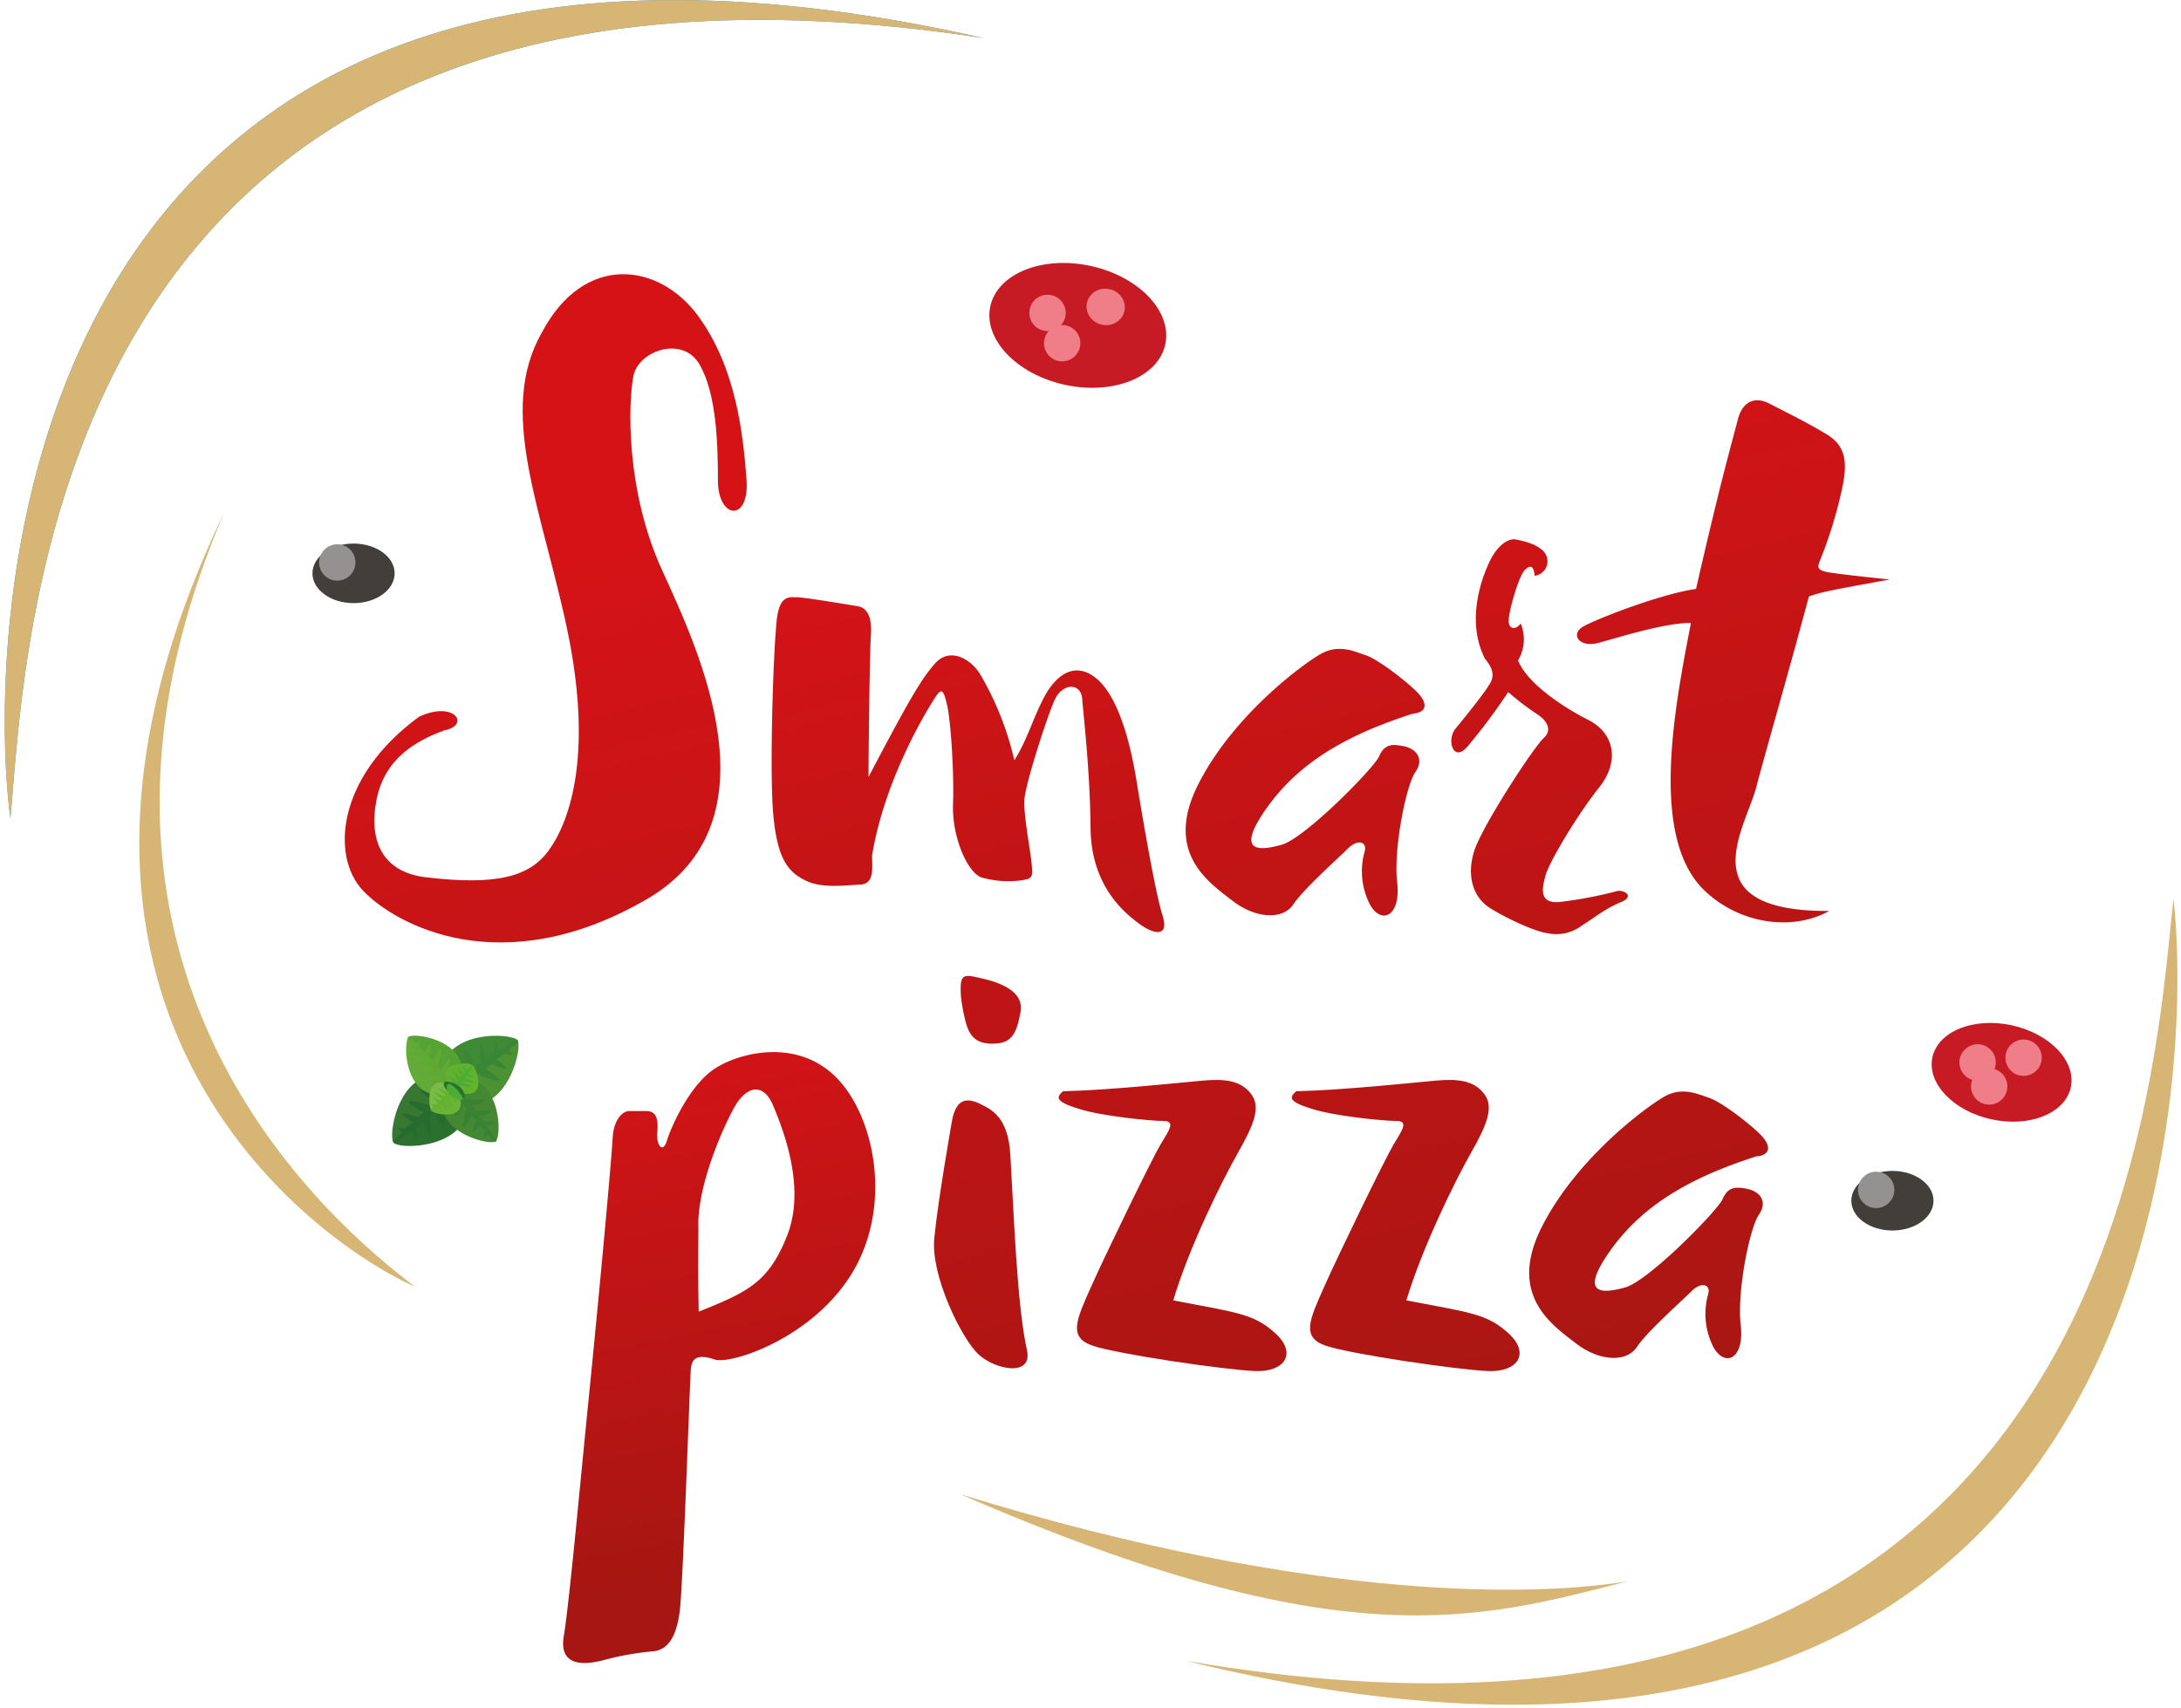 <svg xmlns="http://www.w3.org/2000/svg" width="120" height="94" viewBox="0 0 120 94">
    <defs>
        <linearGradient id="a" x1="47.924%" x2="71.72%" y1="41.674%" y2="207.138%">
            <stop offset="0%" stop-color="#D51317"/>
            <stop offset="100%" stop-color="#A61612"/>
        </linearGradient>
        <linearGradient id="b" x1="19.234%" x2="108.029%" y1="-97.912%" y2="316.713%">
            <stop offset="0%" stop-color="#D51317"/>
            <stop offset="100%" stop-color="#A61612"/>
        </linearGradient>
        <linearGradient id="c" x1="-20.66%" x2="68.143%" y1="-284.057%" y2="130.605%">
            <stop offset="0%" stop-color="#D51317"/>
            <stop offset="100%" stop-color="#A61612"/>
        </linearGradient>
        <linearGradient id="d" x1="26.501%" x2="93.839%" y1="-14.344%" y2="225.868%">
            <stop offset="0%" stop-color="#D51317"/>
            <stop offset="100%" stop-color="#A61612"/>
        </linearGradient>
        <linearGradient id="e" x1="37.28%" x2="67.22%" y1="-51.307%" y2="228.74%">
            <stop offset="0%" stop-color="#D51317"/>
            <stop offset="100%" stop-color="#A61612"/>
        </linearGradient>
        <linearGradient id="f" x1="41.078%" x2="71.393%" y1="-22.607%" y2="189.177%">
            <stop offset="0%" stop-color="#D51317"/>
            <stop offset="100%" stop-color="#A61612"/>
        </linearGradient>
        <linearGradient id="g" x1="26.555%" x2="61.052%" y1="-229.343%" y2="183.517%">
            <stop offset="0%" stop-color="#D51317"/>
            <stop offset="100%" stop-color="#A61612"/>
        </linearGradient>
        <linearGradient id="h" x1="-117.051%" x2="230.427%" y1="-745.269%" y2="887.603%">
            <stop offset="0%" stop-color="#D51317"/>
            <stop offset="100%" stop-color="#A61612"/>
        </linearGradient>
        <linearGradient id="i" x1="-1.439%" x2="69.599%" y1="-218.676%" y2="161.08%">
            <stop offset="0%" stop-color="#D51317"/>
            <stop offset="100%" stop-color="#A61612"/>
        </linearGradient>
        <linearGradient id="j" x1="-4.82%" x2="66.227%" y1="-236.768%" y2="143.004%">
            <stop offset="0%" stop-color="#D51317"/>
            <stop offset="100%" stop-color="#A61612"/>
        </linearGradient>
        <linearGradient id="k" x1="43.707%" x2="52.73%" y1="-4.455%" y2="84.932%">
            <stop offset="0%" stop-color="#D51317"/>
            <stop offset="100%" stop-color="#A61612"/>
        </linearGradient>
    </defs>
    <g fill="none" fill-rule="evenodd">
        <path fill="#D7B574" fill-rule="nonzero" d="M119.586 49.459c1.21 10.615-.807 55.1-54.33 41.93 51.64 8.869 53.253-32.533 54.33-41.93z"/>
        <path fill="#1E99D6" fill-rule="nonzero" d="M.571 45.034C-.839 34.44.343-10.076 54.105 2.092 2.305-5.818 1.47 35.607.57 45.034z"/>
        <path fill="url(#a)" d="M24.438 40.19c-1.489.557-3.255 1.484-3.718 3.807-.464 2.322.372 3.993 2.693 4.273 3.93.471 5.735-.032 6.786-1.487 1.208-1.67 2.416-5.386 1.022-12.074-1.394-6.687-3.904-12.073-1.394-16.438 2.324-4.365 6.411-3.807 8.55-.93 2.137 2.878 2.51 6.596 2.695 9.01.187 2.415-1.572 2.229-1.572.092s-.094-4.828-1.024-6.407c-.93-1.579-3.343-.744-3.624.65-.28 1.392-.463 6.223 1.572 10.68 2.036 4.456 6.48 13.859-.835 18.111-7.992 4.642-13.848 1.393-15.613-.466-1.766-1.86-1.486-6.221 3.068-9.565 1.949-.93 2.88.466 1.394.744z"/>
        <path fill="url(#b)" d="M77.73 39.273c-3.574 1.144-6.215 2.642-8.002 5.143-1.787 2.5-.5 2.427.786 2.068 1.287-.359 5.073-4.21 5.358-4.854.286-.644.642-.715 1.358-.571.715.144 1.142.715.642 1.427-.5.712-1.213 4.213-.999 6.07.215 1.856-.859 2.356-1.5 1.214a4.017 4.017 0 0 1-.287-2.927c.142-.5-.356-.715-.93-.144-.573.57-2.428 2.215-3 3.071-.57.856-2.072.786-3.356-.214-1.284-1-3.789-2.642-1.858-6.426 1.931-3.784 5.715-6.57 6.716-7.14 1-.571 1.857-.144 2.5.07.641.215 2.142 1.357 2.787 2 .645.645.571 1.142-.215 1.213z"/>
        <path fill="url(#c)" d="M96.631 63.632c-3.57 1.142-6.214 2.642-8.001 5.14-1.787 2.498-.5 2.427.786 2.071 1.286-.356 5.072-4.213 5.358-4.854.285-.642.642-.715 1.357-.571.715.144 1.142.712.642 1.427-.5.715-1.213 4.213-.998 6.07.215 1.856-.857 2.356-1.502 1.211a4.017 4.017 0 0 1-.285-2.927c.144-.5-.357-.712-.928-.141-.57.57-2.431 2.212-3.002 3.068-.572.857-2.073.786-3.357-.212-1.284-.997-3.788-2.642-1.857-6.428 1.93-3.786 5.725-6.567 6.715-7.137.99-.571 1.858-.144 2.5.07.641.215 2.143 1.357 2.787 1.998.645.642.571 1.152-.215 1.215z"/>
        <path fill="url(#d)" fill-rule="nonzero" d="M47.982 47.073c0 .62.162 1.571-.655 1.603-.818.031-2.096.23-3.013-.228-.917-.458-1.541-1.113-1.769-3.634-.228-2.522.031-9.853.228-10.966.196-1.113.689-.982 1.082-.982.393 0 2.751.393 3.34.492.59.1.787.726.721 1.603-.065.877-.13 6.645-.13 7.79 2.226-4.221 2.881-5.368 3.667-6.25.786-.883 1.931-.297 2.49.62a16.853 16.853 0 0 1 1.867 4.713c.721-1.144 1.014-2.291 1.638-3.47.624-1.178 1.638-1.995 2.817-1.078 1.179.916 1.876 3.288 2.258 5.63.383 2.34 1.048 6.218 1.441 7.462.393 1.243-.524 1.016-1.276.458s-2.654-2.03-2.685-5.27c-.032-3.242-.393-6.185-.459-7.102-.065-.916-1.082-.885-1.506.031-.425.917-1.607 4.617-1.672 5.468-.066.85.327 2.814.393 3.534.065.72.07.815-.393.917a5.343 5.343 0 0 1-2.358-.131c-.786-.262-1.638-2.26-1.572-4.027.065-1.767-.131-4.648-.328-5.465-.196-.817-.296-.95-.623-.458-.328.492-2.783 4.375-3.503 8.74z"/>
        <path fill="url(#e)" fill-rule="nonzero" d="M83.67 34.306c-.283.385-.663.322-.663-.154 0-.477.54-2.438.888-2.786.349-.349.506-.157.537.316a.802.802 0 0 0 .446-1.393c-.414-.38-1.014-.507-1.46-.602-.445-.094-1.048.348-1.456 1.205-.41.856-1.331 3.228-.262 5.352.317.38.54.785.348 1.233-.191.448-1.457 1.995-1.965 2.618-.508.623-.126 1.87.634 1.014a32.247 32.247 0 0 0 2.264-3.027c.506.443 1.042.851 1.603 1.223.443.285.886.822.349 1.309s-3.362 4.797-3.815 6.197c-.453 1.401-.045 2.574.844 3.143.888.568 2.502 1.309 3.167 1.393a2.34 2.34 0 0 0 1.902-.412c.786-.508 1.366-.974 2.157-1.296.791-.322.157-.699-.223-.605-1.051.278-2.121.48-3.202.603-1.048.063-.948-.665-.728-1.459.22-.793 1.808-3.42 2.948-4.844 1.14-1.424.856-2.977-.572-3.705-1.428-.728-3.372-2.016-3.888-3.288a2.277 2.277 0 0 0 .147-2.035z"/>
        <path fill="url(#f)" fill-rule="nonzero" d="M93.037 34.28c-1.407-.021-3.99.798-5.078 1.092-1.087.293-1.596-.49-.815-.917.78-.426 4.192-1.76 6.173-2.05 1.436-6.284 2.02-8.206 2.293-9.298.272-1.092 1.014-1.285 1.755-.895.742.39 2.03 1.013 3.123 1.676 1.093.662 1.221 1.555.786 3.351a24.564 24.564 0 0 1-1.098 3.511c-.199.461-.235.623.427.741.663.118 3.362.396 3.362.396-2.463.458-3.757.667-4.436.934-1.31 4.865-2.319 8.298-2.905 10.521-.587 2.223-3.745 6.824 4.019 6.784-2.028 1.131-4.936.723-6.867-1.13-3.003-2.884-1.677-9.9-.74-14.716z"/>
        <path fill="url(#g)" fill-rule="nonzero" d="M52.38 61.663c.21-1.113.727-1.333 1.573-.909.623.312 1.517.728 1.637 2.789.189 3.173.365 8.303.912 10.735.34 1.522-1.76 1.092-2.67.244-.909-.849-2.62-4.292-2.429-6.358.192-2.066.978-6.501.978-6.501z"/>
        <path fill="url(#h)" fill-rule="nonzero" d="M52.866 54.753c-.06-1.212.133-1.152 1.186-.909 1.054.244 2.309.741 2.096 1.857-.212 1.115-.442 1.66-1.351 1.72-.91.06-1.397-.243-1.638-1.092a9.101 9.101 0 0 1-.293-1.576z"/>
        <path fill="url(#i)" fill-rule="nonzero" d="M58.488 60.047c2.704-.068 6.495-.481 7.69-.586 1.195-.105 2.07-.018 2.646.717.577.736.158 1.723-.725 3.279-.883 1.555-2.683 5.194-3.545 8.098 3.492.673 4.428.723 5.622 1.815 1.195 1.092.524 2.126-1.09 2.074-1.614-.053-7.634-.933-8.984-1.401-1.35-.469-.864-1.45-.068-3.242.797-1.79 3.356-7.049 3.81-7.81.453-.762.883-1.31.157-1.31s-3.377-.262-4.674-.673c-1.297-.41-1.206-.633-.839-.96z"/>
        <path fill="url(#j)" fill-rule="nonzero" d="M71.314 60.047c2.706-.068 6.495-.481 7.69-.586 1.194-.105 2.072-.018 2.646.717.574.736.157 1.723-.726 3.279-.883 1.555-2.67 5.194-3.545 8.098 3.495.673 4.428.723 5.623 1.815 1.195 1.092.524 2.126-1.09 2.074-1.614-.053-7.633-.933-8.984-1.401-1.352-.469-.862-1.45-.069-3.242.794-1.79 3.357-7.049 3.807-7.81.451-.762.883-1.31.158-1.31-.726 0-3.375-.262-4.675-.673-1.3-.41-1.202-.633-.835-.96z"/>
        <path fill="#D7B574" fill-rule="nonzero" d="M.571 45.034C-.839 34.44.343-10.076 54.105 2.092 2.305-5.818 1.47 35.607.57 45.034z"/>
        <path fill="#D7B574" fill-rule="nonzero" d="M22.842 70.809c-5.764-2.574-23.565-15.54-10.48-42.656-10.85 25.204 6.023 39.286 10.48 42.656zM89.56 87.012c-8.138 2.068-15.61 4.393-36.705-4.784 19.834 6.095 31.97 5.561 36.705 4.784z"/>
        <path fill="#2B702F" fill-rule="nonzero" d="M25.05 62.26c-1.029.888-2.881.9-3.311.675a.262.262 0 0 1-.07-.052l3.704-3.202c.045.05.086.104.12.162.475.746.234 1.844-.442 2.417z"/>
        <path fill="#367731" fill-rule="nonzero" d="M25.373 59.691l-3.713 3.203a.204.204 0 0 1-.039-.076c-.165-.464.113-2.289 1.142-3.18.676-.583 1.798-.664 2.458-.09.055.042.106.09.152.143z"/>
        <path fill="#276B2E" fill-rule="nonzero" d="M24.456 61.838v-.214c0-.079 0-.16-.016-.241-.016-.081-.018-.165-.029-.238a1.277 1.277 0 0 0-.078-.26l.084-.07.22-.186a.152.152 0 0 1 0 .036c.023.071.052.15.08.226.03.075.066.151.1.22l.097.19a2 2 0 0 0 .113.184l.079-.021c.01-.07.014-.141.015-.212v-.215c0-.078 0-.157-.015-.24-.016-.085-.016-.166-.03-.239a.937.937 0 0 0-.075-.257l.115-.107c.144-.126.262-.243.367-.34a1.047 1.047 0 0 0-.12-.163 1.069 1.069 0 0 0-.145-.144c-.11.084-.243.189-.39.312-.147.123-.317.262-.493.416l-.047-.029a1.31 1.31 0 0 0-.191-.08l-.233-.064a4.203 4.203 0 0 0-.45-.081c-.07-.009-.14-.014-.21-.015l-.035.073c.053.049.108.095.165.139.053.036.11.08.176.123.066.042.134.086.204.128.071.042.145.081.213.115l.042.021c-.1.087-.197.176-.294.262l-.065-.04a1.103 1.103 0 0 0-.192-.08c-.073-.024-.152-.042-.233-.063-.081-.021-.16-.04-.238-.05-.079-.01-.147-.024-.21-.034a1.896 1.896 0 0 0-.212-.016l-.032.076c.052.05.106.096.163.139.052.037.11.081.178.123l.204.128c.071.045.142.081.21.115l.066.03-.32.295a.763.763 0 0 0-.162-.079 2.802 2.802 0 0 0-.503-.123 1.72 1.72 0 0 0-.158-.015l-.026.06s.047.047.118.107c.084.07.171.136.262.197.052.031.102.065.154.091l.032.016-.2.189-.201.19a.176.176 0 0 0-.055-.023l-.09-.018a.855.855 0 0 0-.175-.013h-.068l-.018.044.016.019.042.044a.998.998 0 0 0 .167.134c-.102.094-.194.188-.283.262l-.222.222a.204.204 0 0 0 .039.076c.02.021.044.04.07.052l.263-.19c.199-.153.432-.33.676-.524v.026a3.18 3.18 0 0 0 .17.406c.037.065.04.065.05.089l.02.031h.045a.262.262 0 0 0 0-.04v-.099c.001-.097-.004-.194-.016-.29 0-.053 0-.105-.02-.155a.748.748 0 0 0-.037-.128.024.024 0 0 0 0-.013l.427-.338a.701.701 0 0 0 .018.07c.021.066.047.137.074.205.052.139.112.262.162.377.029.057.06.112.094.165l.06-.016a1.612 1.612 0 0 0 0-.188c0-.113 0-.262-.026-.409 0-.073-.018-.146-.031-.217a.866.866 0 0 0-.047-.18l-.016-.045.346-.283.016.055.084.228c.034.073.062.152.096.22l.1.19c.032.064.07.124.11.181l.079-.018c.013-.064.022-.128.026-.194z"/>
        <path fill="#3F8A34" fill-rule="nonzero" d="M25.066 57.62c1.093-.812 2.935-.688 3.354-.43a.207.207 0 0 1 .066.058l-3.944 2.917a1.249 1.249 0 0 1-.107-.17c-.417-.765-.097-1.843.631-2.375z"/>
        <path fill="#4C9234" fill-rule="nonzero" d="M24.542 60.165l3.93-2.92c.018.024.03.05.035.08.128.47-.283 2.272-1.376 3.086-.715.524-1.834.524-2.458-.089a1.571 1.571 0 0 1-.13-.157z"/>
        <path fill="#398634" fill-rule="nonzero" d="M25.617 58.094c0 .063 0 .136-.016.215-.016.078 0 .16 0 .24v.242a1.047 1.047 0 0 0 .058.264l-.069.063c-.08.057-.16.112-.235.17v-.037c-.019-.076-.045-.154-.069-.233a1.9 1.9 0 0 0-.08-.225c-.032-.07-.058-.141-.082-.199a1.853 1.853 0 0 0-.1-.19l-.078.012c-.016.07-.027.14-.034.212v.696c.006.07.018.138.036.205l.019.058c-.042.031-.084.062-.123.096a9.07 9.07 0 0 0-.39.315c.03.06.066.116.107.17.04.055.085.108.133.157.116-.079.262-.173.417-.285l.524-.38.047.034c.059.036.12.068.184.094.073.029.149.053.227.079.08.026.158.05.234.068.076.018.146.036.21.05.122.023.209.031.209.031l.037-.073a1.925 1.925 0 0 0-.152-.15l-.168-.136c-.06-.05-.131-.094-.194-.144l-.204-.13-.04-.022.315-.246a.951.951 0 0 0 .246.139c.07.029.15.052.225.081.076.029.158.05.234.066.076.015.146.036.21.05.069.015.14.024.211.028l.034-.07a1.925 1.925 0 0 0-.152-.15l-.186-.141-.196-.144c-.07-.045-.136-.092-.202-.131l-.063-.034.338-.262.024.016a.64.64 0 0 0 .134.076l.167.063a2.173 2.173 0 0 0 .48.12l.031-.058a1.39 1.39 0 0 0-.11-.112 3.039 3.039 0 0 0-.262-.22c-.047-.034-.097-.07-.144-.1l-.031-.018.212-.175.215-.173a.18.18 0 0 0 .055.026l.086.026c.057.013.115.022.173.026h.084l.023-.042v-.02l-.039-.048a1.129 1.129 0 0 0-.126-.123l-.034-.023.304-.249.239-.207a.183.183 0 0 0-.034-.078.207.207 0 0 0-.066-.058l-.262.17-.734.469v-.026c0-.047-.026-.097-.039-.15a4.4 4.4 0 0 0-.1-.274c-.028-.074-.033-.069-.041-.09a.24.24 0 0 1-.019-.034h-.047v.582c.005.045.012.09.024.133l-.448.307a.67.67 0 0 1 0-.071c-.016-.068-.04-.139-.058-.212a3.832 3.832 0 0 0-.136-.388 1.57 1.57 0 0 0-.081-.17h-.063c-.01.063-.016.126-.019.189v.625a.864.864 0 0 0 .037.186v.045l-.364.262c0-.019 0-.037-.013-.055-.019-.076-.045-.152-.066-.233a1.462 1.462 0 0 0-.084-.228c-.031-.07-.057-.139-.08-.197a1.251 1.251 0 0 0-.1-.188l-.079.013a1.447 1.447 0 0 0-.031.233z"/>
        <path fill="#63AB39" fill-rule="nonzero" d="M22.97 59.707c-.697-.804-.707-2.252-.524-2.595a.275.275 0 0 1 .045-.057l2.515 2.906a.899.899 0 0 1-.128.094 1.536 1.536 0 0 1-1.908-.348z"/>
        <path fill="#54A333" fill-rule="nonzero" d="M25.003 59.961l-2.515-2.906a.262.262 0 0 1 .06-.032c.362-.126 1.795.09 2.495.898.458.524.524 1.409.073 1.927-.035.04-.072.078-.113.113z"/>
        <path fill="#5FA934" fill-rule="nonzero" d="M23.316 59.244h.178l.189-.014.189-.023a.967.967 0 0 0 .157-.042l.044-.018.058.065c.047.06.097.118.147.173h-.032c-.057.018-.115.044-.175.065-.06.021-.118.05-.173.079l-.15.076c-.05.025-.098.054-.144.086l.016.063c.055.008.11.012.165.013h.359l.186-.026a1.02 1.02 0 0 0 .16-.04.157.157 0 0 0 .042-.02l.084.094c.102.113.191.207.262.286a1.142 1.142 0 0 0 .241-.207c-.068-.087-.15-.191-.247-.307-.096-.115-.206-.248-.327-.385 0 0 .016-.023.02-.039a.712.712 0 0 0 .066-.15c.019-.057.035-.122.05-.182.016-.06.029-.126.04-.186.01-.06.02-.116.026-.165v-.168l-.058-.023s-.047.05-.107.128-.066.086-.097.136l-.102.162a2.542 2.542 0 0 0-.105.197c-.068-.074-.142-.152-.21-.23l.029-.05a.798.798 0 0 0 .063-.15c.018-.06.034-.12.05-.183.015-.063.031-.123.039-.186.012-.054.02-.11.026-.165a1.42 1.42 0 0 0 .013-.167l-.057-.024c-.04.04-.077.083-.11.128l-.097.137c-.037.052-.066.107-.103.162-.036.055-.062.112-.089.165a.46.46 0 0 0-.023.052l-.236-.249v-.02a.586.586 0 0 0 .052-.108l.04-.133c.023-.086.042-.174.055-.262 0-.074 0-.126.013-.126l-.047-.02s-.037.036-.084.093c-.057.069-.11.14-.157.215l-.071.118-.013.026c-.05-.052-.097-.105-.147-.154-.05-.05-.1-.108-.15-.157a.32.32 0 0 0 .035-.116.905.905 0 0 0 0-.136.413.413 0 0 1 0-.068l-.034-.016-.016.013-.034.034a.647.647 0 0 0-.105.131c-.073-.078-.15-.151-.217-.222l-.17-.176a.262.262 0 0 0-.061.032.275.275 0 0 0-.045.057c.048.06.1.126.152.197l.414.523h-.023c-.037 0-.074.027-.113.042a1.835 1.835 0 0 0-.21.092l-.068.04-.026.015v.034h.11c.076 0 .153-.004.228-.013l.12-.016.103-.026.262.333-.058.015-.16.055c-.11.045-.214.09-.296.131l-.13.07.012.05a3.146 3.146 0 0 0 .472-.02l.168-.024a.886.886 0 0 0 .144-.037l.034-.013.223.262h-.045l-.175.066-.176.078c-.051.023-.1.048-.15.076a.993.993 0 0 0-.143.087l.015.062c.07.021.142.037.215.048z"/>
        <path fill="#483" fill-rule="nonzero" d="M26.832 60.032c.695.882.674 2.375.488 2.712a.275.275 0 0 1-.045.058l-2.505-3.179a.904.904 0 0 1 .131-.091c.598-.338 1.475-.082 1.931.5z"/>
        <path fill="#483" fill-rule="nonzero" d="M24.77 59.623l2.505 3.179a.236.236 0 0 1-.063.029c-.37.102-1.834-.228-2.526-1.11-.458-.58-.505-1.49-.036-1.993a.935.935 0 0 1 .12-.105z"/>
        <path fill="#398133" fill-rule="nonzero" d="M26.476 60.485h-.552a.904.904 0 0 0-.163.028l-.047.019a.765.765 0 0 0-.055-.074c-.048-.065-.097-.128-.145-.188h.03l.18-.055a2.902 2.902 0 0 0 .335-.134c.05-.023.1-.05.147-.078l-.013-.066a1.68 1.68 0 0 0-.17-.026h-.556a.71.71 0 0 0-.21.047l-.08-.102c-.103-.123-.194-.23-.263-.317a.904.904 0 0 0-.13.092.935.935 0 0 0-.121.105c.07.094.15.21.246.335.097.126.207.262.328.422l-.027.036c-.026.049-.049.1-.068.152l-.055.186a1.858 1.858 0 0 0-.042.186c-.01.06-.023.12-.031.17-.01.056-.015.113-.016.17l.06.03c.041-.04.079-.08.113-.124.029-.04.068-.084.102-.134l.105-.16c.034-.054.068-.11.097-.164l.016-.032c.07.082.139.168.21.262l-.032.047c-.027.05-.05.1-.068.152l-.055.183c-.016.066-.032.129-.042.192a1.541 1.541 0 0 0-.032.167c-.009.056-.014.113-.015.17l.06.032c.041-.039.079-.08.113-.126l.102-.133c.037-.05.07-.108.105-.16.034-.052.068-.113.097-.165a.317.317 0 0 0 .023-.052l.233.261-.013.021a.584.584 0 0 0-.055.108l-.044.133a3.201 3.201 0 0 0-.06.262.819.819 0 0 0-.014.126l.045.026s.04-.034.089-.086a2.016 2.016 0 0 0 .252-.357c.05.058.096.116.146.17l.15.176a.12.12 0 0 0-.019.042c0 .024 0 .047-.018.07a.979.979 0 0 0-.013.213l.034.015h.013l.04-.031a.922.922 0 0 0 .091-.102.086.086 0 0 0 .016-.026l.215.243.172.197a.236.236 0 0 0 .063-.03.275.275 0 0 0 .045-.057l-.163-.23c-.117-.17-.262-.367-.408-.576h.02l.119-.034c.078-.026.157-.055.214-.081l.071-.035.026-.013v-.036h-.11a2.202 2.202 0 0 0-.235 0h-.121a.6.6 0 0 0-.107.02l-.262-.363h.057l.165-.047c.104-.032.205-.07.304-.113.081-.034.136-.065.136-.063v-.052s-.062 0-.154-.016-.21 0-.328 0h-.173c-.055 0-.104.016-.146.026l-.037.013-.22-.296h.044l.184-.057.178-.066c.053-.019.105-.041.155-.068.05-.023.099-.05.146-.078l-.013-.066a1.68 1.68 0 0 0-.191-.036z"/>
        <path fill="#6AB435" fill-rule="nonzero" d="M25.179 61.155c-.367.32-1.19.136-1.41 0a.157.157 0 0 1-.036-.034l1.328-1.15.07.092c.286.385.292.888.048 1.092z"/>
        <path fill="#7ABA48" fill-rule="nonzero" d="M25.066 59.958l-1.328 1.15a.115.115 0 0 1-.026-.04c-.118-.238-.181-1.078.188-1.398.241-.206.734-.133 1.088.207a.77.77 0 0 1 .078.081z"/>
        <path fill="#63B22F" fill-rule="nonzero" d="M24.87 60.89a.589.589 0 0 0-.024-.104c0-.037-.018-.076-.029-.115-.01-.04-.026-.082-.039-.118a.497.497 0 0 0-.06-.129l.031-.026.079-.068v.021c.019.039.04.076.063.113.02.04.041.08.065.118.021.036.045.07.063.1l.068.099h.034a.756.756 0 0 0-.015-.1c0-.029-.013-.065-.024-.102-.01-.037-.018-.079-.029-.118l-.039-.115a.594.594 0 0 0-.045-.1.175.175 0 0 0-.015-.031l.042-.037a2 2 0 0 0 .128-.125l-.07-.092a.77.77 0 0 0-.08-.081c-.041.029-.088.065-.14.107l-.179.15-.026-.019a.933.933 0 0 0-.092-.057l-.113-.055-.11-.048c-.034-.015-.068-.026-.097-.036a.74.74 0 0 0-.096-.03v.032c.027.029.056.056.086.082.026.026.058.05.092.078l.104.081.105.079h.021l-.105.1-.031-.027-.094-.058-.11-.054-.113-.048c-.034-.015-.068-.026-.097-.036l-.097-.03v.035l.087.081.091.076c.034.03.069.056.105.081l.107.079.032.02-.113.11a.466.466 0 0 0-.07-.044c-.024-.016-.053-.029-.082-.044a1.527 1.527 0 0 0-.154-.066l-.071-.023v.026l.063.063.141.123.076.057h.019l-.071.071c-.024.021-.045.047-.07.068l-.027-.016-.042-.018a.425.425 0 0 0-.079-.023h-.068v.02l.021.024a.967.967 0 0 0 .09.084c-.035.031-.066.068-.098.1l-.078.083a.115.115 0 0 0 .026.04c.01.013.023.024.037.033.029-.02.06-.044.094-.065l.246-.183v.015l.037.074c.029.05.055.102.081.138l.029.048.013.015h.021v-.015a.44.44 0 0 0 0-.048 1.424 1.424 0 0 0-.037-.14l-.023-.077c0-.023-.018-.044-.029-.065l.155-.118.015.037c.016.03.034.068.055.104.021.037.076.142.11.194l.058.089h.026a.704.704 0 0 0-.015-.092c-.014-.052-.032-.125-.056-.196l-.034-.107c-.01-.034-.026-.063-.039-.09l-.016-.023.129-.1a.141.141 0 0 0 0 .03c.018.036.036.075.06.115.024.039.042.078.066.115l.062.102c.037.058.069.097.069.097h.031a.484.484 0 0 0 .008-.094z"/>
        <path fill="#63B22F" fill-rule="nonzero" d="M24.595 58.872c.262-.383 1.092-.398 1.341-.307l.045.024-.951 1.385-.092-.068c-.38-.312-.519-.788-.343-1.034z"/>
        <path fill="#64B32E" fill-rule="nonzero" d="M25.03 59.974l.95-1.385.035.034c.175.196.464.974.199 1.362-.173.248-.66.29-1.087.05a.54.54 0 0 1-.097-.06z"/>
        <path fill="#4BAD33" fill-rule="nonzero" d="M24.959 59.055l.05.092.06.102.068.102c.02.03.044.057.068.084l.026.026-.023.029-.058.08v-.015c-.029-.031-.06-.063-.089-.097l-.092-.091-.086-.082-.094-.078h-.032a.71.71 0 0 0 .042.094c.015.03.031.06.05.09.018.033.04.067.058.104.018.037.047.068.07.1a.474.474 0 0 0 .092.11l-.031.047a4.04 4.04 0 0 0-.087.146l.092.068a.54.54 0 0 0 .097.06l.107-.133.126-.18.029.012.105.032.12.026.115.02.105.014h.1v-.034l-.108-.055-.105-.052-.144-.034-.12-.048h-.024l.074-.117.036.015.105.034.12.024.119.02.104.014h.097v-.031a.768.768 0 0 0-.104-.058c-.032-.018-.069-.034-.108-.052l-.12-.053-.124-.05-.036-.013c.023-.044.052-.086.078-.128h.013l.076.026.09.021.165.029a.39.39 0 0 0 .073 0v-.024l-.076-.044a2.607 2.607 0 0 0-.17-.084l-.087-.037h-.018l.044-.08c.019-.027.034-.056.05-.082h.074a.32.32 0 0 0 .083 0h.037v-.018a.524.524 0 0 0-.113-.068h-.018c.021-.042.045-.084.066-.12l.05-.095-.035-.034-.044-.024-.071.087c-.058.065-.12.141-.189.225l-.057-.063a1.52 1.52 0 0 0-.113-.112l-.042-.037-.016-.013h-.018v.016a1.87 1.87 0 0 0 .094.165l.042.068.047.052-.117.147-.027-.03a1.12 1.12 0 0 0-.076-.086c-.057-.06-.112-.117-.16-.16l-.078-.07h-.026l.042.081c.026.047.063.11.104.173l.063.092a.46.46 0 0 0 .063.075v.021l-.089.123-.02-.026-.09-.094-.094-.094-.087-.081a.846.846 0 0 0-.091-.076h-.032c.014.037.03.073.05.107z"/>
        <path fill="#2B702F" fill-rule="nonzero" d="M25.533 60.427c-.071.086-.524-.084-.826-.325-.3-.24-.332-.47-.262-.557.071-.087.524 0 .823.233.299.233.322.555.265.65z"/>
        <path fill="#4BAD33" fill-rule="nonzero" d="M25.436 60.51c-.09.061-.556-.07-.736-.342-.181-.272-.134-.474-.045-.524.09-.05.435.202.618.474.184.272.255.333.163.393z"/>
        <ellipse cx="59.301" cy="17.904" fill="#C61B24" fill-rule="nonzero" rx="3.346" ry="4.926" transform="rotate(-77.67 59.301 17.904)"/>
        <ellipse cx="60.836" cy="16.888" fill="#EF7E89" fill-rule="nonzero" rx="1" ry="1.056" transform="rotate(-77.67 60.836 16.888)"/>
        <circle cx="57.635" cy="17.217" r="1" fill="#EF7E89" fill-rule="nonzero" transform="rotate(-77.67 57.635 17.217)"/>
        <circle cx="58.442" cy="18.885" r="1" fill="#EF7E89" fill-rule="nonzero" transform="rotate(-77.67 58.442 18.885)"/>
        <ellipse cx="110.129" cy="59.004" fill="#C61B24" fill-rule="nonzero" rx="2.647" ry="3.896" transform="rotate(-77.67 110.13 59.004)"/>
        <ellipse cx="111.339" cy="58.2" fill="#EF7E89" fill-rule="nonzero" rx="1" ry="1" transform="rotate(-77.67 111.34 58.2)"/>
        <circle cx="108.809" cy="58.462" r="1" fill="#EF7E89" fill-rule="nonzero" transform="rotate(-77.67 108.809 58.462)"/>
        <circle cx="109.446" cy="59.782" r="1" fill="#EF7E89" fill-rule="nonzero" transform="rotate(-77.67 109.446 59.782)"/>
        <ellipse cx="19.452" cy="31.549" fill="#423E3A" fill-rule="nonzero" rx="2.261" ry="1.639"/>
        <ellipse cx="18.557" cy="30.95" fill="#949291" fill-rule="nonzero" rx="1" ry="1" transform="rotate(-18.96 18.557 30.95)"/>
        <ellipse cx="104.122" cy="66.07" fill="#423E3A" fill-rule="nonzero" rx="2.261" ry="1.639"/>
        <ellipse cx="103.227" cy="65.474" fill="#949291" fill-rule="nonzero" rx="1" ry="1" transform="rotate(-18.96 103.227 65.474)"/>
        <path fill="url(#k)" fill-rule="nonzero" d="M33.713 62.569c.06-.956.54-1.432.896-1.432h.956c.597 0 .658.536.597 1.194-.06.657.3 1.194.538.416.238-.778 1.255-3.045 2.62-3.94 1.365-.896 4.48-1.671 6.628.418 2.149 2.09 3.168 6.986 1.017 10.686-2.151 3.7-6.75 5.195-7.645 4.896-.896-.298-1.255-.12-1.31.537-.055.657-.42 11.581-.598 13.194-.178 1.613-.718 2.268-1.493 2.328a15.86 15.86 0 0 0-2.688.479c-.897.238-2.51.477-2.212-1.31.299-1.785.896-8.357 1.376-13.133.48-4.776 1.21-12.547 1.318-14.333zm4.716 9.612c2.688-1.076 3.883-1.613 4.897-4.24 1.014-2.625-.239-5.791-.786-7.103-.548-1.312-1.494-1.076-2.151.118-.658 1.194-1.97 4.19-1.97 6.45.026 0-.035 2.327.026 4.775h-.016z"/>
    </g>
</svg>
